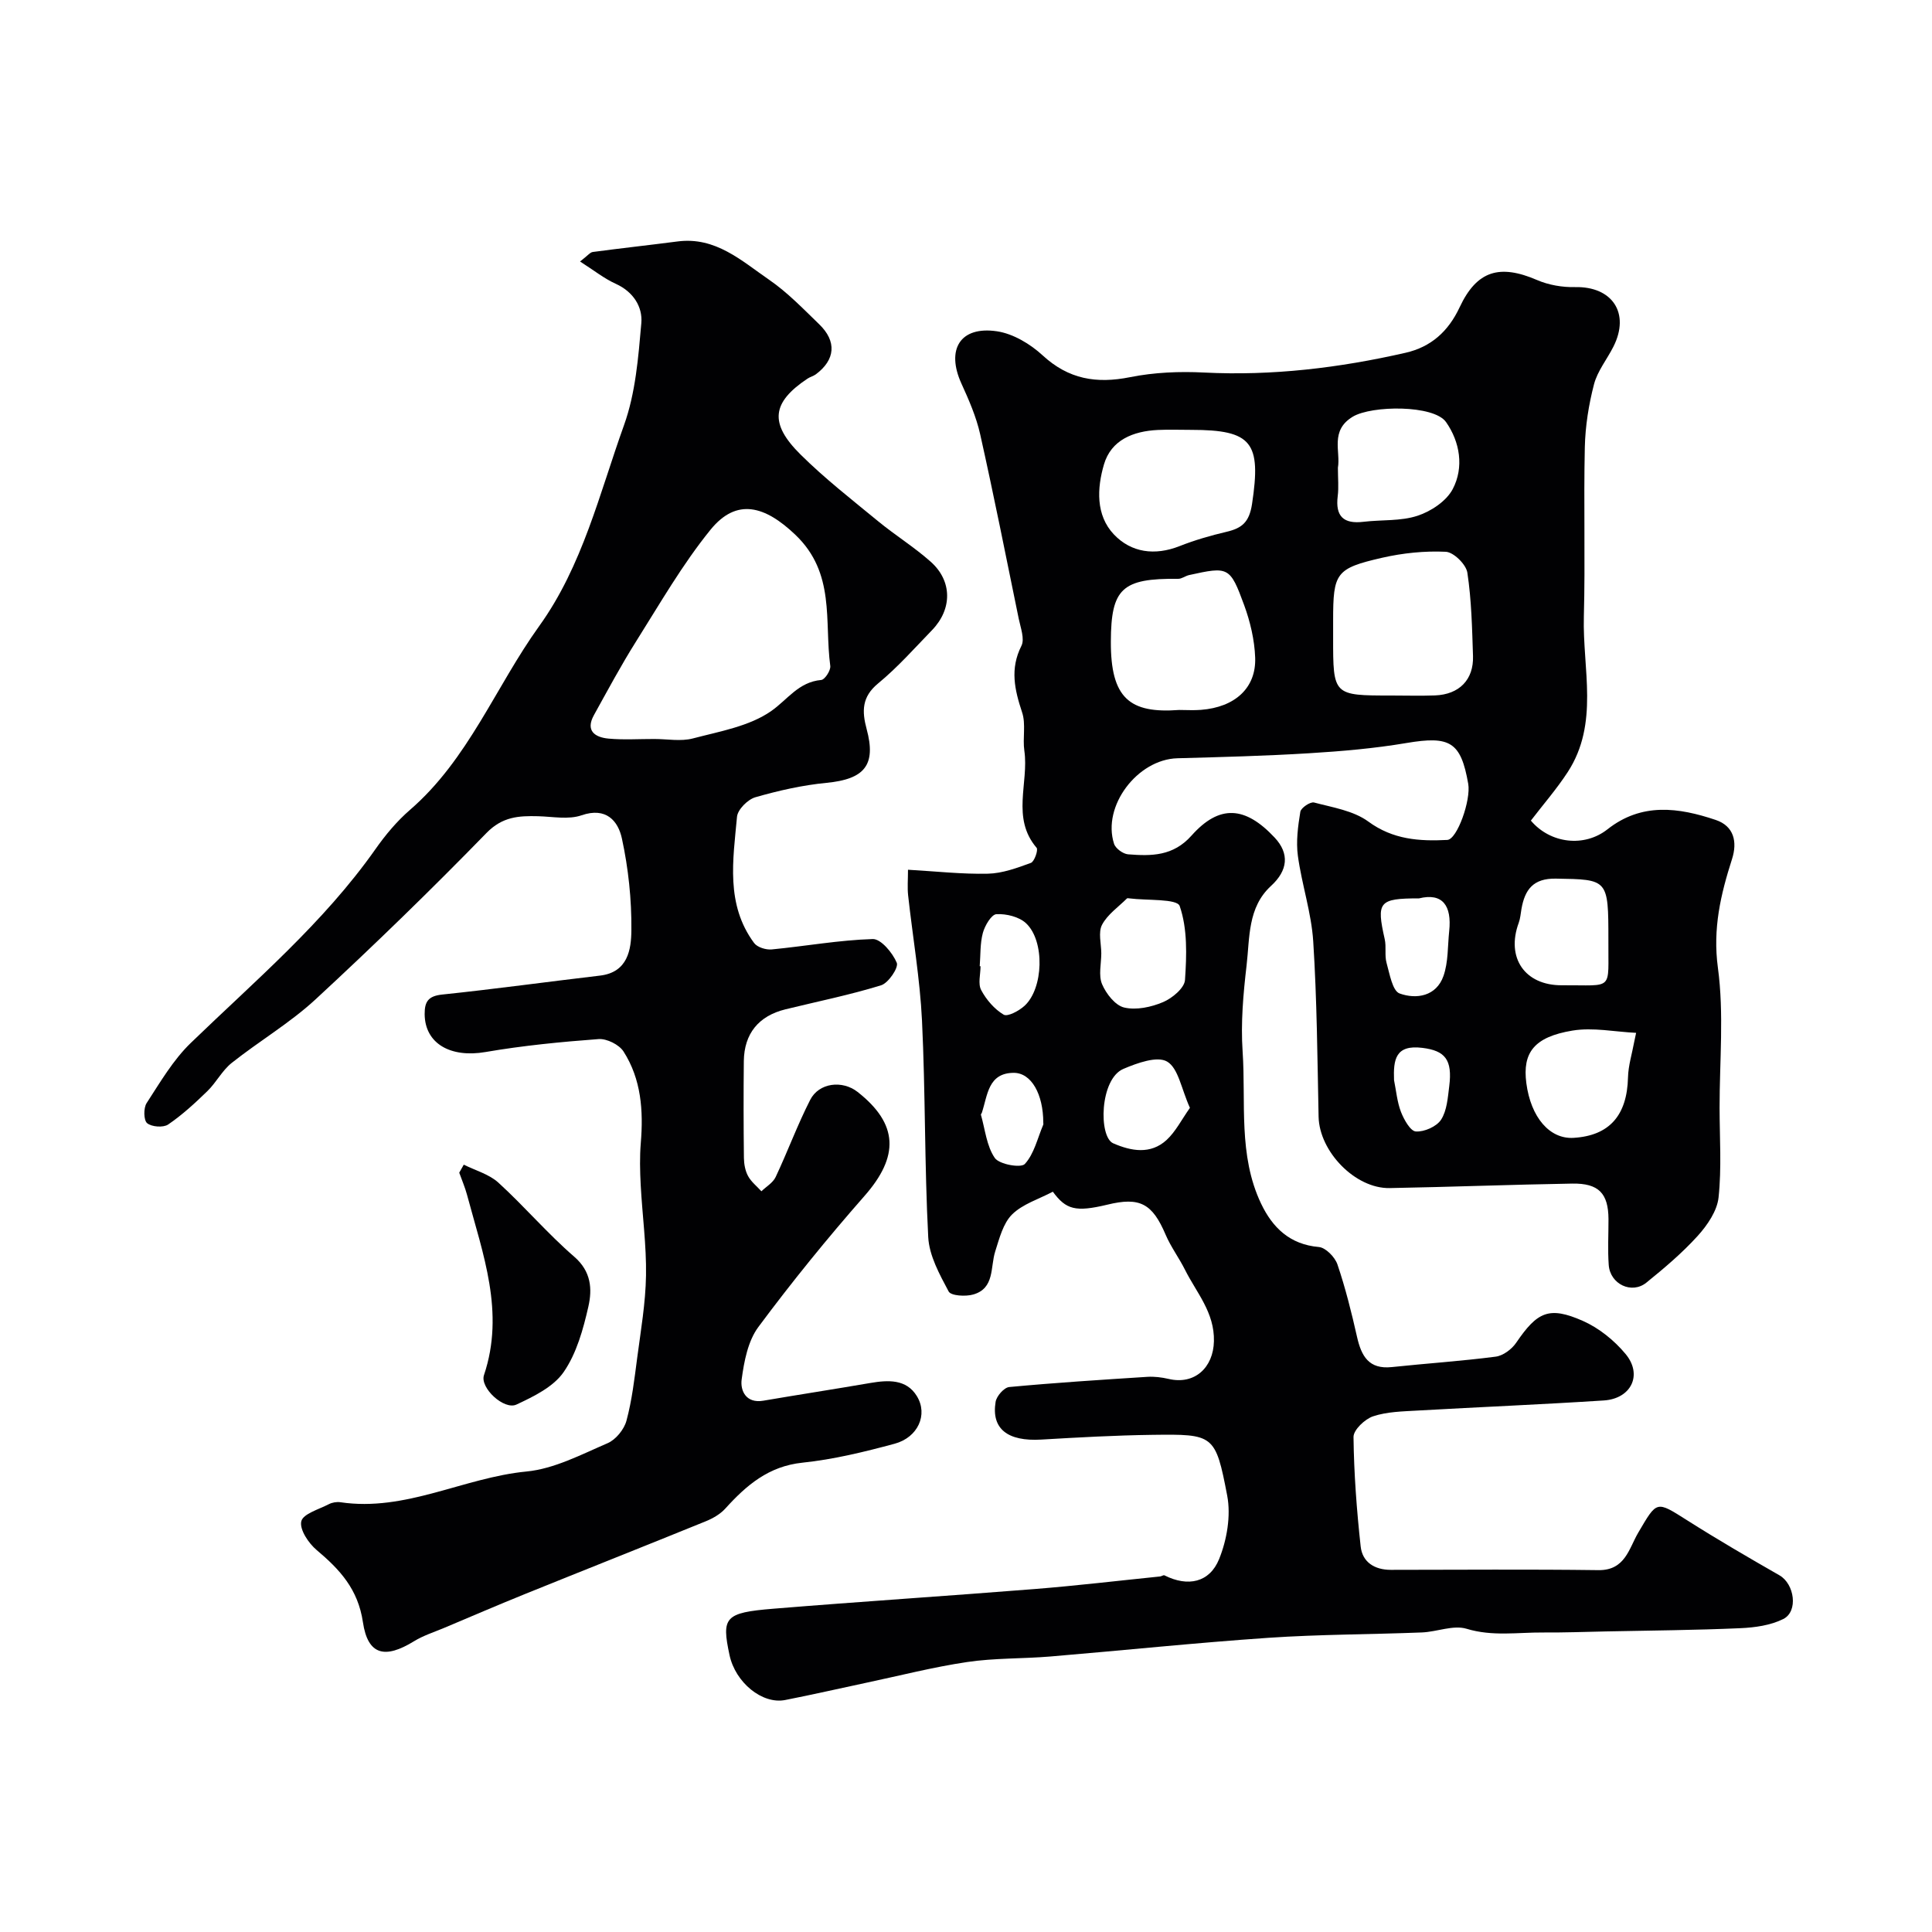 <svg enable-background="new 0 0 400 400" viewBox="0 0 400 400" xmlns="http://www.w3.org/2000/svg"><g fill="#010103"><path d="m217.98 246.73c-2.91 1.54-6.24 2.54-8.43 4.7-1.87 1.85-2.64 4.97-3.5 7.66-1.04 3.27-.08 7.63-4.54 8.92-1.58.46-4.62.28-5.1-.62-1.88-3.53-4.03-7.41-4.23-11.26-.78-14.92-.57-29.9-1.29-44.83-.42-8.66-1.92-17.26-2.87-25.9-.18-1.61-.03-3.26-.03-5.33 5.81.33 11.19.94 16.55.82 3-.07 6.03-1.19 8.9-2.24.72-.27 1.55-2.68 1.18-3.12-5.29-6.19-1.58-13.44-2.54-20.09-.38-2.62.35-5.51-.46-7.94-1.55-4.68-2.56-9-.15-13.78.72-1.42-.17-3.75-.55-5.61-2.61-12.75-5.15-25.52-7.99-38.22-.81-3.6-2.33-7.08-3.87-10.46-3.23-7.08-.27-11.97 7.35-10.84 3.35.5 6.89 2.62 9.45 4.98 5.38 4.96 11.15 5.91 18.1 4.52 4.98-1 10.24-1.22 15.33-.96 14.13.71 27.99-.96 41.71-4.09 5.26-1.2 8.85-4.4 11.2-9.42 3.57-7.63 8.31-8.97 16.04-5.64 2.39 1.03 5.22 1.52 7.84 1.46 7.73-.17 11.46 5.39 7.96 12.33-1.32 2.62-3.3 5.04-4.02 7.8-1.1 4.23-1.8 8.66-1.9 13.02-.26 11.69.11 23.4-.2 35.1-.29 10.79 3.22 22.07-3.34 32.16-2.3 3.53-5.1 6.74-7.63 10.05 4.04 4.77 11.07 5.58 15.86 1.8 7.09-5.59 14.74-4.52 22.41-1.94 3.79 1.27 4.51 4.55 3.38 8.09-2.35 7.33-4.02 14.41-2.93 22.49 1.29 9.52.34 19.35.35 29.04.01 6.19.44 12.42-.21 18.54-.3 2.8-2.33 5.76-4.33 7.97-3.2 3.53-6.89 6.65-10.61 9.66-3.04 2.46-7.51.33-7.8-3.65-.23-3.15-.04-6.33-.05-9.5-.03-5.31-2.01-7.44-7.5-7.35-12.6.21-25.2.7-37.8.93-7.15.13-14.57-7.58-14.72-14.78-.25-12.1-.34-24.22-1.11-36.29-.38-5.95-2.37-11.78-3.18-17.73-.4-2.97.02-6.12.51-9.11.13-.82 2.07-2.12 2.84-1.92 3.85 1.02 8.16 1.69 11.23 3.94 5.12 3.76 10.59 4.1 16.35 3.81 2.05-.1 4.93-8.25 4.34-11.62-1.53-8.72-3.78-9.97-12.83-8.44-6.63 1.12-13.37 1.7-20.08 2.11-9.09.56-18.19.79-27.3 1.04-8.29.23-15.63 9.92-13.12 17.7.31.98 1.87 2.11 2.92 2.19 4.79.37 9.31.41 13.12-3.88 5.79-6.5 11.12-6.1 17.21.41 3.1 3.31 2.76 6.8-.76 10.02-4.85 4.46-4.38 10.73-5.05 16.46-.69 5.89-1.22 11.9-.82 17.8.71 10.55-.95 21.48 3.82 31.5 2.36 4.95 5.93 8.47 11.96 8.99 1.41.12 3.33 2.08 3.85 3.6 1.66 4.9 2.92 9.95 4.06 15.01.9 3.98 2.44 6.75 7.19 6.25 7.17-.76 14.37-1.23 21.52-2.16 1.54-.2 3.33-1.54 4.24-2.88 4.37-6.41 6.79-7.61 13.79-4.53 3.33 1.47 6.51 4.03 8.85 6.85 3.59 4.3 1.19 9.26-4.49 9.63-12.84.83-25.71 1.36-38.56 2.09-3.1.18-6.33.23-9.21 1.19-1.71.57-4.08 2.82-4.06 4.29.09 7.55.66 15.12 1.48 22.64.35 3.27 2.87 4.86 6.24 4.86 14.33-.01 28.66-.13 42.99.06 5.55.07 6.32-4.5 8.24-7.76 3.93-6.67 3.67-6.64 10.14-2.55 6.26 3.97 12.67 7.7 19.11 11.39 3.09 1.77 3.93 7.46.78 9.04-2.64 1.32-5.9 1.77-8.92 1.9-9.26.41-18.54.48-27.82.67-4.32.09-8.64.25-12.96.22-5.28-.04-10.51.86-15.87-.77-2.74-.83-6.13.63-9.23.76-10.59.42-21.21.39-31.78 1.11-15.07 1.03-30.1 2.61-45.16 3.87-5.75.48-11.58.3-17.26 1.15-7.06 1.05-14.01 2.84-21.01 4.32-5.55 1.18-11.08 2.45-16.64 3.54-4.76.93-10.31-3.63-11.52-9.3-1.68-7.85-.99-8.78 9.04-9.6 18.04-1.48 36.11-2.64 54.16-4.08 8.66-.69 17.29-1.72 25.93-2.6.32-.03.71-.34.92-.23 4.86 2.45 9.34 1.49 11.31-3.36 1.62-3.99 2.47-8.98 1.68-13.14-2.43-12.71-2.8-12.75-15.51-12.59-7.66.1-15.32.53-22.98.98-6.95.41-10.38-2.2-9.46-7.81.19-1.19 1.75-2.97 2.82-3.07 9.51-.89 19.05-1.5 28.59-2.11 1.46-.09 2.98.1 4.41.43 5.37 1.27 9.26-2.33 9.38-7.8.14-5.97-3.6-10.03-5.98-14.78-1.24-2.48-2.94-4.75-4.02-7.28-2.75-6.45-5.32-7.87-12.09-6.21-6.54 1.56-8.52 1.04-11.26-2.69zm70.11-102.73c3 0 6 .09 9-.02 5.02-.19 8.04-3.24 7.88-8.17-.19-5.77-.31-11.57-1.17-17.25-.26-1.7-2.84-4.24-4.46-4.32-4.37-.21-8.9.26-13.19 1.24-9.61 2.2-10.14 3.14-10.14 12.98v3.5c-.01 12.04-.01 12.04 12.08 12.04zm-43.95 2.99c1.5 0 3 .1 4.49-.02 7.03-.54 11.46-4.51 11.24-10.8-.13-3.67-1.02-7.45-2.29-10.91-2.92-7.96-3.25-7.99-11.38-6.2-.78.17-1.52.79-2.28.78-11.62-.13-13.89 2-13.93 12.97-.05 11.76 3.89 14.95 14.15 14.18zm2.53-57.99c-2.32 0-4.65-.09-6.97.02-5.07.25-9.65 2.05-11.14 7.15-1.43 4.88-1.73 10.48 2.06 14.48 3.58 3.77 8.47 4.44 13.59 2.42 3.14-1.24 6.42-2.19 9.71-2.96 3.2-.75 4.72-1.97 5.3-5.76 1.92-12.72.05-15.35-12.55-15.35zm30.33 7.84c0 2.23.19 4.08-.04 5.88-.52 4.2 1.22 5.81 5.36 5.31 3.73-.45 7.69-.1 11.17-1.25 2.79-.91 5.98-3.04 7.28-5.52 2.38-4.52 1.48-9.79-1.38-13.87-2.53-3.6-15.4-3.47-19.31-1.12-4.77 2.87-2.49 7.21-3.08 10.57zm61.35 118.85c.13-.62.26-1.23.39-1.85-4.4-.21-8.92-1.17-13.17-.47-7.98 1.32-10.38 4.58-9.56 10.87.93 7.11 4.84 11.64 9.78 11.34 7.42-.45 11.08-4.65 11.27-12.51.06-2.46.84-4.92 1.29-7.38zm-5.35-21.11c0-12.62-.06-12.49-10.87-12.67-4.72-.08-6.43 2.29-7.13 6.29-.17.96-.23 1.95-.56 2.85-2.67 7.24 1.26 12.99 8.95 12.94 10.93-.07 9.51 1.35 9.61-9.41zm-104.99 2.78c0 2.16-.61 4.57.16 6.4.84 1.98 2.73 4.41 4.59 4.84 2.49.58 5.58-.08 8.03-1.12 1.9-.8 4.44-2.91 4.55-4.59.35-5.12.53-10.61-1.1-15.31-.54-1.55-6.78-1.11-10.42-1.58-.16-.02-.4-.07-.49.01-1.79 1.78-4.04 3.32-5.16 5.45-.83 1.57-.17 3.91-.16 5.9zm18.35 32.01c-1.79-3.96-2.4-8.22-4.72-9.58-2.05-1.21-6.21.3-9.05 1.51-4.93 2.09-5.16 14.09-2.11 15.41 3.74 1.63 7.73 2.35 11.05-.69 1.89-1.75 3.11-4.22 4.83-6.65zm47.43-43.37c-8.34 0-8.84.72-7.1 8.44.36 1.59-.05 3.36.38 4.91.64 2.27 1.22 5.81 2.71 6.34 3.47 1.25 7.59.58 9.07-3.61 1.02-2.89.86-6.19 1.19-9.31.56-5.27-1.37-7.97-6.25-6.77zm-90.95 14.04c.06 0 .11.01.17.01 0 1.66-.56 3.63.13 4.93 1.06 2 2.74 3.95 4.65 5.09.82.49 3.18-.78 4.32-1.82 3.94-3.59 4.25-13.43.32-17.1-1.44-1.35-4.09-1.99-6.13-1.88-1.04.06-2.4 2.37-2.81 3.88-.59 2.2-.47 4.59-.65 6.89zm13.16 32.36c-.01-5.85-2.46-10.29-6.12-10.28-5.32.02-5.41 4.66-6.59 8.24-.05.16-.23.32-.2.44.87 3.04 1.17 6.47 2.87 8.94.92 1.34 5.42 2.13 6.22 1.25 1.93-2.1 2.62-5.33 3.8-8.1.07-.14.02-.32.02-.49zm72.62-8.77c.45 2.21.64 4.52 1.44 6.59.62 1.59 1.95 3.97 3.08 4.04 1.74.11 4.29-1.01 5.22-2.44 1.22-1.89 1.39-4.57 1.69-6.94.69-5.5-.87-7.35-5.56-7.93-5.59-.7-6.03 2.44-5.87 6.68z"/><path d="m120.09 54.14c1.61-1.23 2.08-1.9 2.64-1.97 5.84-.78 11.7-1.42 17.55-2.18 7.87-1.03 13.27 4.02 18.97 7.94 3.78 2.6 7.03 5.99 10.35 9.2 3.68 3.55 3.35 7.36-.69 10.37-.52.38-1.2.54-1.74.9-7.36 4.92-7.97 9.22-1.44 15.69 5.01 4.97 10.62 9.34 16.08 13.83 3.53 2.9 7.46 5.34 10.87 8.37 4.5 3.99 4.5 9.81.29 14.17-3.64 3.76-7.14 7.72-11.16 11.03-3.41 2.8-3.37 5.78-2.38 9.46 2.02 7.46-.45 10.37-8.31 11.13-4.97.48-9.92 1.6-14.72 2.98-1.58.45-3.67 2.54-3.81 4.04-.82 8.94-2.38 18.14 3.54 26.14.66.89 2.45 1.44 3.64 1.33 6.98-.67 13.94-1.94 20.92-2.15 1.7-.05 4.12 2.86 4.98 4.92.41.99-1.73 4.18-3.24 4.65-6.5 2.01-13.2 3.36-19.81 4.98-5.55 1.36-8.55 5.03-8.62 10.73-.07 6.69-.06 13.38.02 20.06.02 1.26.27 2.65.86 3.73.65 1.2 1.82 2.11 2.76 3.15 1.01-.97 2.39-1.76 2.95-2.95 2.49-5.28 4.5-10.78 7.15-15.97 1.82-3.57 6.66-4.12 9.81-1.65 8.47 6.65 8.64 13.34 1.44 21.53-7.68 8.74-15.04 17.8-21.98 27.14-2.16 2.91-2.96 7.13-3.46 10.88-.3 2.27.88 4.99 4.48 4.38 7.38-1.26 14.79-2.4 22.17-3.67 3.69-.63 7.46-.82 9.62 2.71 2.37 3.85.22 8.57-4.6 9.87-6.26 1.69-12.64 3.25-19.07 3.92-7.03.73-11.62 4.68-15.99 9.51-1.06 1.17-2.61 2.05-4.1 2.65-12.46 5.07-24.97 10.02-37.45 15.07-5.58 2.26-11.11 4.64-16.66 6.98-2.09.88-4.31 1.58-6.23 2.76-5.99 3.69-9.56 2.93-10.58-3.94-1.02-6.86-4.78-10.9-9.58-14.94-1.68-1.41-3.58-4.26-3.18-5.95.36-1.55 3.63-2.47 5.69-3.54.69-.36 1.63-.52 2.4-.41 13.5 2.02 25.51-5.1 38.53-6.36 5.74-.55 11.33-3.51 16.79-5.86 1.7-.73 3.42-2.84 3.91-4.65 1.14-4.22 1.65-8.63 2.22-12.99.75-5.69 1.74-11.39 1.83-17.1.1-6.24-.77-12.48-1.1-18.73-.15-2.9-.22-5.82.02-8.7.55-6.67.1-13.18-3.57-18.92-.91-1.43-3.47-2.7-5.16-2.58-7.83.58-15.69 1.35-23.42 2.68-7.25 1.25-12.54-1.75-12.6-7.83-.02-2.62.76-3.77 3.64-4.07 10.9-1.14 21.76-2.64 32.65-3.92 5.81-.68 6.48-5.44 6.51-9.42.06-6.33-.62-12.77-1.96-18.96-.78-3.62-3.24-6.58-8.36-4.81-2.7.93-5.98.27-9 .19-3.99-.1-7.38.07-10.7 3.49-11.47 11.78-23.28 23.25-35.35 34.41-5.31 4.91-11.68 8.65-17.37 13.17-1.98 1.57-3.21 4.06-5.05 5.85-2.55 2.48-5.2 4.92-8.12 6.91-1.01.68-3.41.5-4.35-.28-.73-.61-.77-3.14-.1-4.16 2.8-4.31 5.47-8.9 9.12-12.43 13.29-12.86 27.47-24.83 38.23-40.11 2.07-2.95 4.45-5.81 7.17-8.16 12.1-10.47 17.7-25.46 26.75-38.05 8.98-12.48 12.48-27.45 17.57-41.62 2.38-6.63 2.96-14.01 3.58-21.11.29-3.37-1.65-6.49-5.29-8.14-2.38-1.07-4.51-2.78-7.4-4.62zm15.38 98.86c2.67 0 5.47.54 7.97-.11 5.58-1.47 11.71-2.51 16.25-5.69 3.36-2.35 5.64-6.01 10.34-6.42.74-.06 1.99-1.99 1.87-2.9-1.25-9.31 1.11-19.21-7.23-27.16-6.25-5.96-12.13-7.74-17.57-1.04-5.82 7.17-10.48 15.31-15.43 23.16-3.11 4.94-5.87 10.1-8.7 15.21-1.81 3.27.23 4.61 3.02 4.87 3.13.29 6.31.07 9.48.08z"/><path d="m96.02 241.13c2.41 1.21 5.24 1.97 7.16 3.72 5.41 4.93 10.18 10.56 15.71 15.34 3.54 3.06 3.74 6.72 2.93 10.31-1.07 4.71-2.44 9.69-5.12 13.57-2.12 3.07-6.2 5.06-9.78 6.73-2.56 1.2-7.6-3.48-6.72-6.09 4.38-13.02-.24-25.11-3.51-37.35-.42-1.56-1.07-3.05-1.61-4.57.31-.56.62-1.11.94-1.66z"/></g></svg>